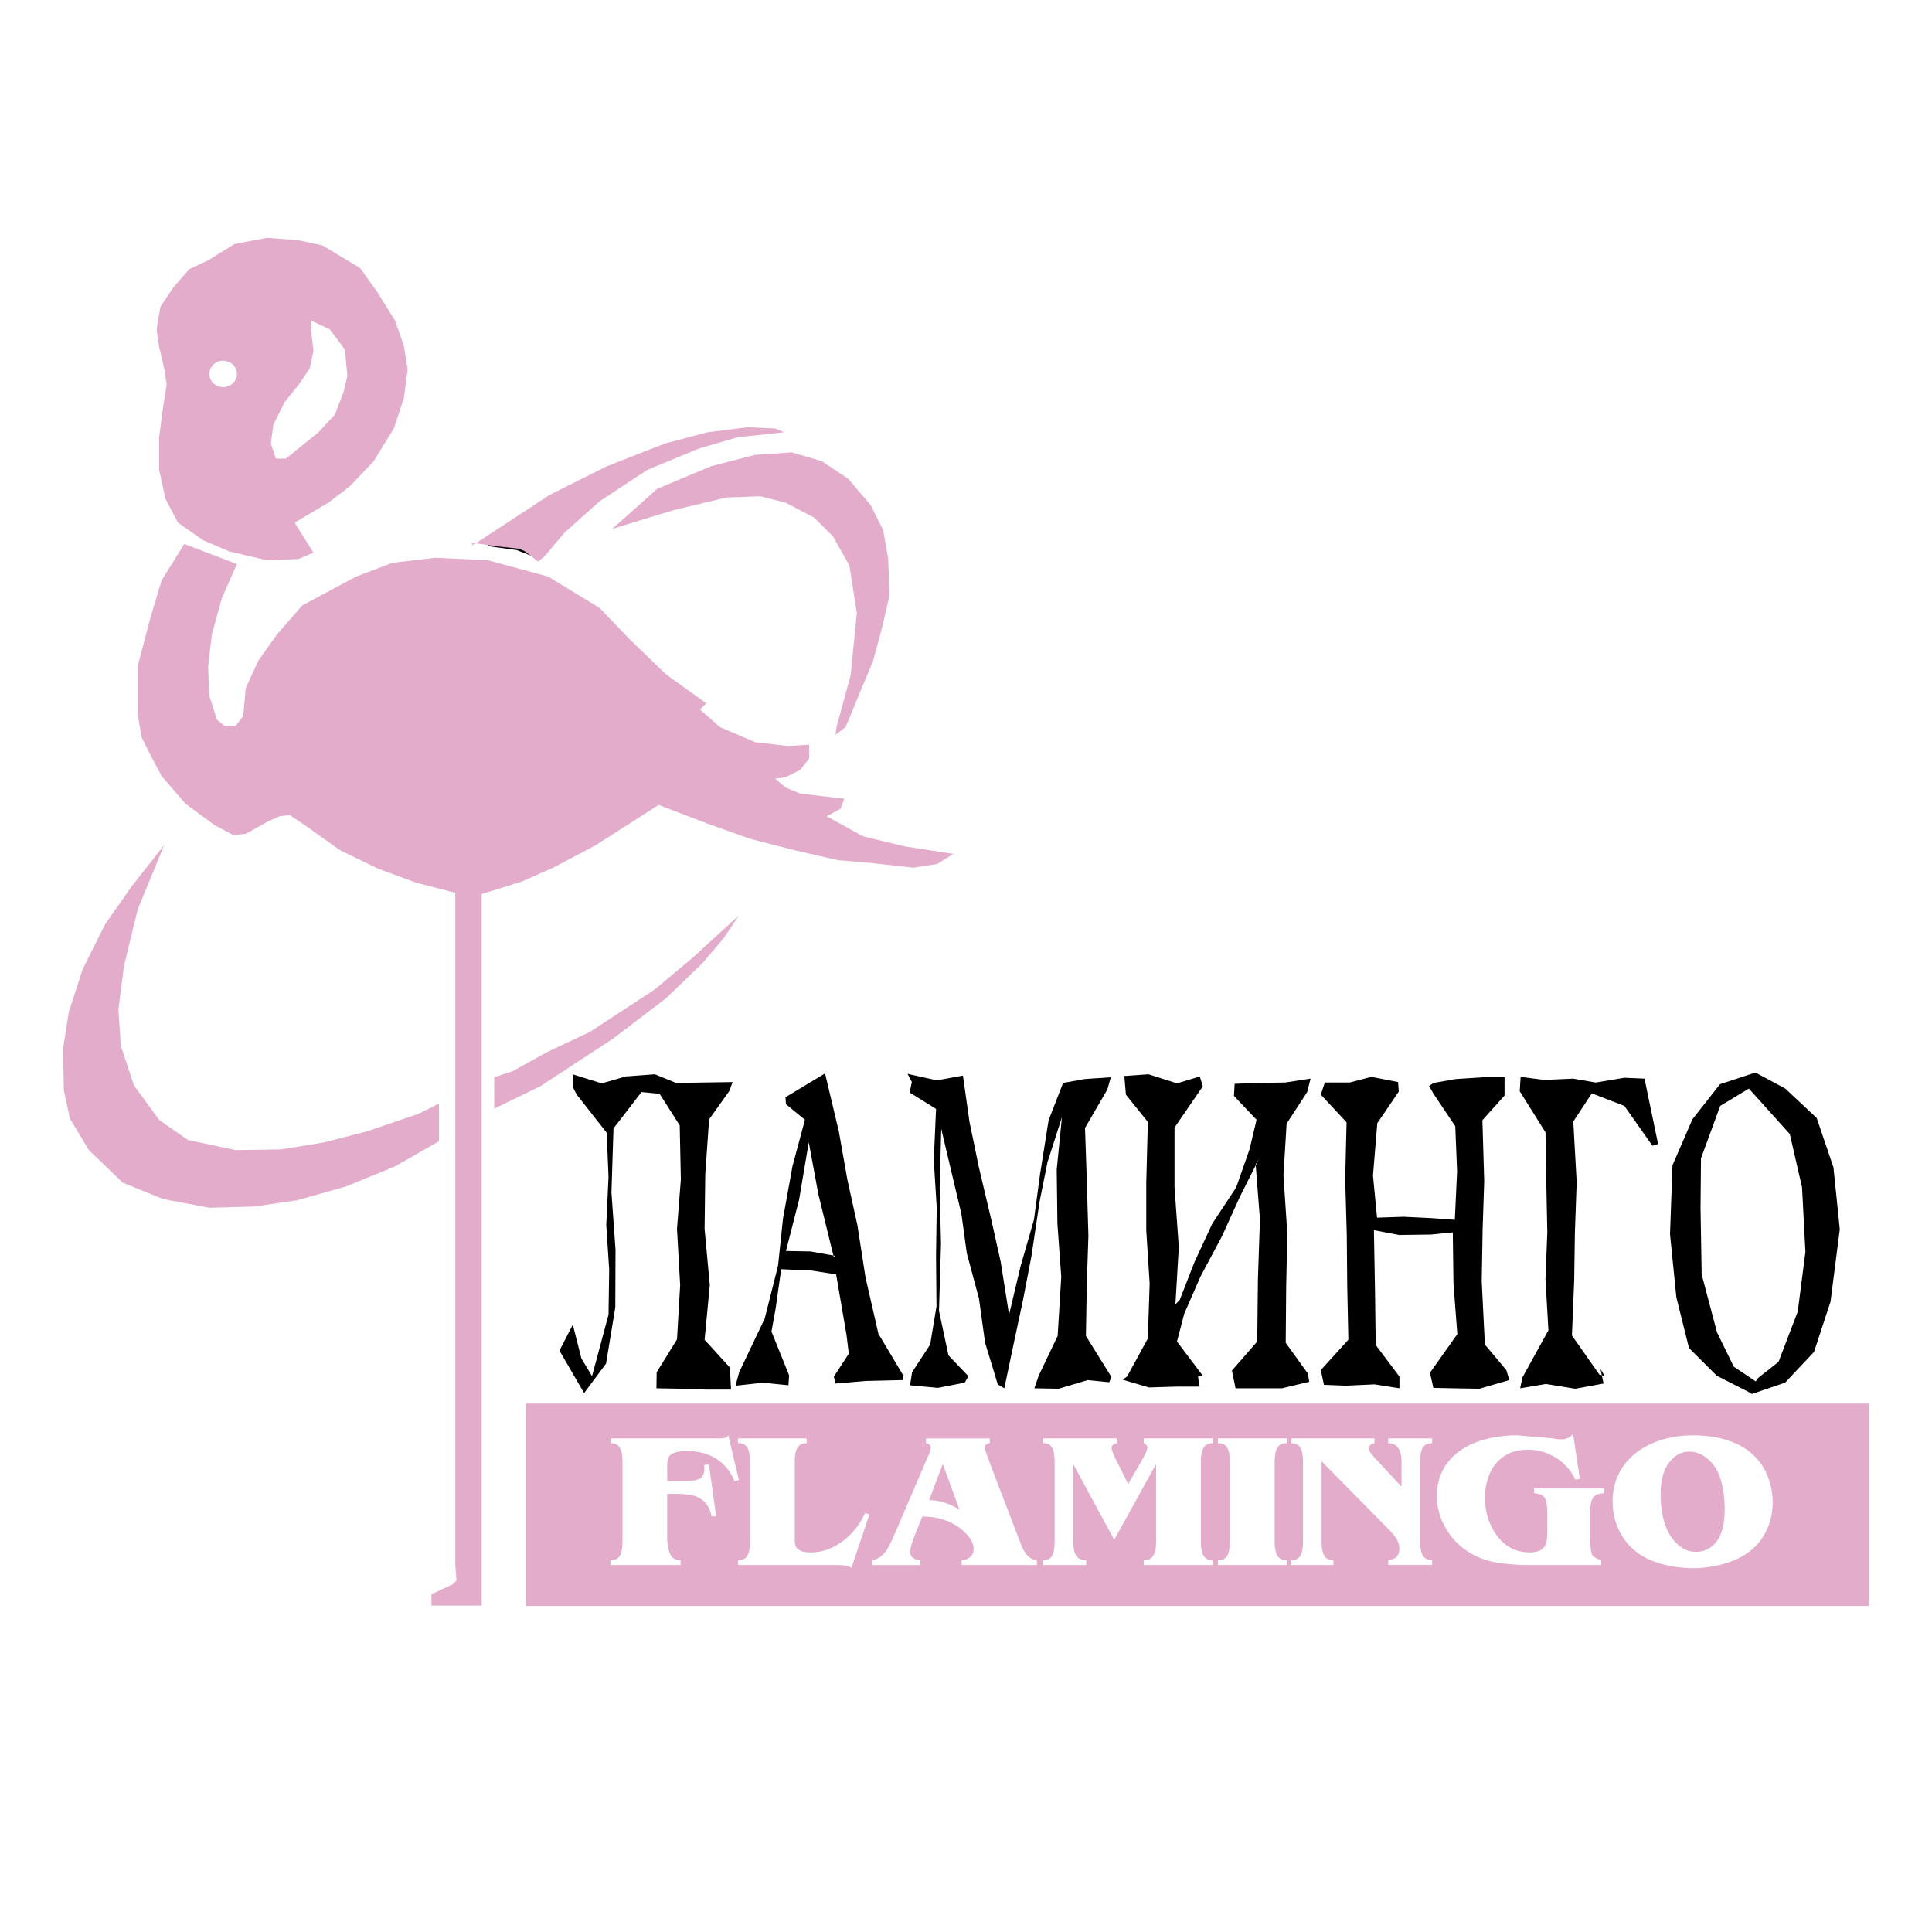 <svg xmlns="http://www.w3.org/2000/svg" width="2500" height="2500" viewBox="0 0 192.756 192.756"><path fill-rule="evenodd" clip-rule="evenodd" fill="#fff" d="M0 0h192.756v192.756H0V0z"/><path fill-rule="evenodd" clip-rule="evenodd" fill="#e4accb" d="M20.761 25.977l2.629-1.628 3.255-.626 3.13.25 2.378.501 3.756 2.254 1.628 2.253 1.878 3.005.877 2.504.375 2.379-.375 2.879-1.002 3.004-2.003 3.256-2.379 2.504-2.128 1.627-3.381 2.004 1.878 3.004-1.502.626-3.13.125-3.756-.876-2.629-1.127-2.504-1.752-1.252-2.38-.626-2.879v-3.255l.375-2.879.376-2.378-.251-1.628-.5-2.129-.251-1.753.376-2.253 1.252-1.878 1.628-1.878 1.878-.876z"/><path fill-rule="evenodd" clip-rule="evenodd" fill="#e4accb" d="M18.381 54.271l5.259 2.003-1.502 3.38-1.002 3.631-.375 3.255.125 2.879.751 2.379.751.626h1.127l.751-1.001.251-2.755 1.252-2.754 1.877-2.629 2.504-2.88 5.384-2.879 3.631-1.378 4.256-.5 5.258.25 6.01 1.628 5.133 3.13 3.005 3.13 3.63 3.506 4.006 2.878-.626.626 2.003 1.753 3.506 1.502 3.255.376 2.128-.125v1.377l-.876 1.127-1.502.751-1.002.125 1.002.877 1.502.625 4.382.502-.376 1.001-1.377.751 3.631 2.003 4.131 1.002 4.883.751-1.627 1.002-2.379.375-4.507-.501-3.005-.25-4.382-1.002-4.382-1.127-3.881-1.377-5.258-2.003-6.26 4.007-4.257 2.253-3.129 1.378-4.007 1.251v70.986h-5.008v-1.127l2.129-1 .375-.377-.125-1.502V89.075l-3.881-1.001-3.755-1.378-3.882-1.878-3.506-2.504-1.502-1.001-1.001.125-1.127.501-2.253 1.252-1.252.125-1.878-1.002-2.88-2.128-2.379-2.754-1.001-1.878-1.002-2.003-.375-2.254v-4.882l1.251-4.757 1.127-3.757 2.253-3.63z"/><path fill="none" stroke="#000" stroke-width=".216" stroke-miterlimit="2.613" d="M53.812 55.648l-2.253-.877-2.755-.375h-.125"/><path fill-rule="evenodd" clip-rule="evenodd" fill="#e4accb" d="M47.051 54.146l.126.25 7.637-5.008 5.759-2.879 5.759-2.254 4.256-1.127 4.007-.501 2.754.125.877.376-4.633.501-3.881 1.127-5.132 2.128-4.758 3.13-3.506 3.13-2.003 2.379-.626.5-1.627-1.252-2.379-.25-2.63-.375z"/><path fill-rule="evenodd" clip-rule="evenodd" fill="#e4accb" d="M61.074 52.768l6.134-1.877 5.259-1.253 3.38-.125 2.504.626 2.879 1.503 1.878 1.878 1.628 2.879.751 4.758-.626 6.259-1.378 5.008-.125.876 1.002-.751 2.754-6.635.877-3.255.751-3.255-.125-3.631-.501-2.879-1.252-2.504-2.254-2.63-2.629-1.752-3.004-.877-3.631.251-4.382 1.127-5.383 2.253-4.507 4.006zM49.305 107.479v3.13l4.633-2.254 7.261-4.757 5.258-4.006 3.631-3.506 2.128-2.503 1.502-2.254-4.507 4.131-3.88 3.255-6.511 4.258-4.257 2.002-3.38 1.879-1.878.625zM43.797 110.107v3.756l-4.382 2.504-4.883 2.004-4.882 1.377-4.257.627-4.507.123-4.633-.875-4.005-1.627-3.388-3.256-1.879-3.129-.61-2.808-.073-4.199.566-3.635 1.377-4.256 2.254-4.508 2.629-3.756 3.254-4.131-2.628 6.385-1.377 5.633-.562 4.375.242 3.627 1.317 3.957 2.508 3.441 2.875 2.002 4.762 1.006 4.503-.064 4.261-.692 4.382-1.127 5.132-1.752 2.004-1.002z"/><path fill-rule="evenodd" clip-rule="evenodd" fill="#fff" d="M31.027 31.986l1.878.876 1.502 2.004.25 2.629-.375 1.627-.876 2.253-1.628 1.753-3.255 2.629h-1.002l-.5-1.502.25-1.878 1.126-2.253 1.503-1.878 1.002-1.502.375-1.753-.25-2.004v-1.001zM22.263 35.992c.758 0 1.377.59 1.377 1.314s-.619 1.315-1.377 1.315c-.759 0-1.377-.591-1.377-1.315s.618-1.314 1.377-1.314z"/><path fill-rule="evenodd" clip-rule="evenodd" fill="#e4accb" d="M52.457 140.033h134v20.194h-134v-20.194z"/><path d="M71.555 143.51c.355 0 .614-.02.777-.061s.276-.125.334-.25l1.049 4.461-.436.131a4.673 4.673 0 0 0-1.02-1.604 4.487 4.487 0 0 0-1.572-1.029 5.698 5.698 0 0 0-2.022-.385c-.838 0-1.401.109-1.681.33-.276.156-.414.502-.414 1.037v1.633h1.83c.606 0 1.071-.082 1.394-.24.32-.16.479-.504.479-1.027l-.022-.346.48-.039.719 5.166h-.458c-.123-.66-.399-1.178-.827-1.557a2.71 2.71 0 0 0-1.26-.578c-.45-.078-1.045-.115-1.786-.115h-.549v4.707c.073.701.203 1.197.393 1.488.192.291.504.436.937.436v.477h-6.974l-.022-.477c.443 0 .755-.148.933-.445.178-.297.269-.791.269-1.479v-7.834c0-.689-.09-1.182-.269-1.479-.178-.295-.49-.445-.933-.445l.022-.477h10.629v.001zm8.912 0l.021.477c-.439 0-.744.15-.926.447-.181.299-.272.791-.272 1.477v7.643c0 .281.037.518.106.707.069.189.218.34.45.451.232.111.578.17 1.035.17.802 0 1.561-.186 2.283-.555a6.476 6.476 0 0 0 1.884-1.449 7.39 7.39 0 0 0 1.26-1.916l.436.133-1.808 5.361c-.135-.207-.618-.311-1.442-.311h-9.867v-.477c.443 0 .751-.15.929-.445.178-.297.269-.791.269-1.479v-7.834c0-.689-.091-1.182-.269-1.479-.178-.299-.486-.445-.929-.445v-.477h6.84v.001zm10.764 9.754c-.275.723-.414 1.242-.414 1.553 0 .5.334.781 1.001.852v.477h-4.792v-.477c.367-.076.671-.225.922-.445s.447-.455.592-.703c.142-.246.32-.596.534-1.045l3.419-7.969c.247-.508.37-.854.37-1.037 0-.281-.16-.441-.479-.482v-.477h6.36v.477c-.334.037-.5.199-.5.482 0 .064.111.404.34 1.021.227.617.516 1.379.861 2.289l1.293 3.367c.514 1.334.816 2.117.902 2.348.098.26.197.506.287.736.096.229.207.449.338.656.135.209.299.381.49.521.193.141.426.229.693.26v.477H95.94v-.477c.356-.025.646-.137.864-.336.221-.199.331-.461.331-.781 0-.439-.186-.877-.552-1.318a4.826 4.826 0 0 0-1.278-1.082c-.922-.562-2.019-.844-3.289-.844l-.785 1.957zm2.832-7.198l-1.372 3.609c.998 0 2.008.314 3.031.939l-1.659-4.548zm13.007-.004v7.59c0 .709.096 1.219.287 1.533.193.312.531.473 1.018.482v.477h-4.314v-.477c.438 0 .738-.148.904-.441.17-.295.254-.787.254-1.482v-7.834c0-.695-.084-1.188-.25-1.482s-.469-.441-.908-.441v-.477h7.346v.477c-.334.084-.502.24-.502.465 0 .098.051.285.148.553l.219.484 1.289 2.572 1.568-2.727c.229-.451.344-.746.344-.883 0-.229-.123-.385-.365-.465v-.477h6.9v.477c-.439 0-.744.15-.926.447-.182.299-.271.791-.271 1.477v7.834c0 .686.09 1.178.271 1.477.182.297.486.447.926.447v.477h-6.9v-.477c.441 0 .758-.15.949-.451.193-.297.287-.791.287-1.473v-7.682l-4.178 7.566-4.096-7.566zm21.303 10.083h-6.863v-.477c.441 0 .75-.148.928-.445s.27-.791.27-1.479v-7.834c0-.689-.092-1.182-.27-1.479-.178-.299-.486-.445-.928-.445v-.477h6.863v.477c-.434 0-.744.15-.928.451-.182.305-.273.793-.273 1.473v7.834c0 .68.092 1.168.273 1.473.184.301.494.451.928.451v.477zm11.459-10.235c0-1.283-.443-1.924-1.33-1.924v-.477h4.379v.477c-.439 0-.744.15-.926.447-.182.299-.271.791-.271 1.477v7.814c0 .686.09 1.178.271 1.477.182.297.486.447.926.447v.477h-4.379v-.457c.742-.105 1.111-.473 1.111-1.098 0-.406-.109-.775-.33-1.102-.217-.33-.537-.697-.955-1.107l-6.473-6.57v7.953c0 .682.088 1.172.266 1.473.174.301.479.451.914.451v.477h-4.229v-.477c.441 0 .75-.15.93-.445.178-.297.268-.791.268-1.479v-7.834c0-.689-.09-1.182-.268-1.479-.18-.299-.488-.445-.93-.445v-.477h8.324v.477c-.379.096-.57.27-.57.521 0 .229.291.637.871 1.229l2.4 2.594v-2.42h.001zm18.834 7.524c0 .887.064 1.451.195 1.693.113.199.41.379.895.541v.477h-7.014c-1.355 0-2.549-.096-3.584-.285a7.315 7.315 0 0 1-2.818-1.135 6.797 6.797 0 0 1-2.184-2.408c-.535-.979-.799-1.986-.799-3.023 0-1.008.207-1.895.619-2.666a5.47 5.47 0 0 1 1.723-1.914c.732-.502 1.586-.881 2.559-1.133a12.299 12.299 0 0 1 3.115-.377l3.395.287c.439.076.766.115.98.115.504 0 .902-.18 1.201-.535l.674 4.49-.457.055a5.041 5.041 0 0 0-1.107-1.533 5.347 5.347 0 0 0-1.648-1.062 5.213 5.213 0 0 0-1.971-.381c-.982 0-1.797.23-2.439.688a3.95 3.95 0 0 0-1.408 1.787 6.286 6.286 0 0 0-.443 2.371c0 .605.092 1.221.273 1.84.178.625.457 1.211.834 1.758a4.25 4.25 0 0 0 1.404 1.312c.564.322 1.213.486 1.953.486.756 0 1.264-.211 1.521-.637.16-.27.24-.762.24-1.479v-1.768c0-.697-.08-1.203-.236-1.514-.16-.311-.52-.477-1.09-.502v-.48h6.99v.48c-.566.025-.938.18-1.111.461s-.262.688-.262 1.213v2.778zm4.51 1.328a5.787 5.787 0 0 1-1.275-1.416 6.26 6.26 0 0 1-.762-1.711 6.843 6.843 0 0 1-.25-1.846c0-1.006.203-1.92.611-2.74a6.092 6.092 0 0 1 1.719-2.09c.732-.57 1.59-1.008 2.57-1.307.98-.301 2.037-.449 3.162-.449.701 0 1.383.057 2.055.168a9.422 9.422 0 0 1 1.938.545c.621.25 1.166.562 1.631.941a5.723 5.723 0 0 1 1.713 2.262 7.07 7.07 0 0 1 .574 2.807 6.48 6.48 0 0 1-.244 1.762 6.077 6.077 0 0 1-.725 1.637 5.521 5.521 0 0 1-1.191 1.346c-.707.578-1.582 1.02-2.625 1.324a11.007 11.007 0 0 1-3.125.461c-1.078 0-2.131-.137-3.162-.416-1.032-.278-1.903-.704-2.614-1.278zm8.457-1.606c.291-.646.438-1.496.438-2.539 0-1.445-.205-2.643-.615-3.594a4.341 4.341 0 0 0-.674-1.066 3.544 3.544 0 0 0-1.002-.812 2.584 2.584 0 0 0-1.242-.312c-.527 0-.988.152-1.387.461-.4.303-.719.697-.967 1.178-.336.674-.504 1.545-.504 2.611 0 1.408.225 2.607.676 3.594a4.4 4.4 0 0 0 1.162 1.529 2.538 2.538 0 0 0 1.695.621c.559 0 1.053-.156 1.473-.467.421-.311.738-.715.947-1.204z" fill-rule="evenodd" clip-rule="evenodd" fill="#fff"/><path d="M57.508 109.168l-.293-.605-.09-1.383 2.909.908 2.391-.691 2.909-.217 2.12.865 2.594-.043 3.044-.043-.338.908-2.007 2.807-.384 5.49-.067 5.445.519 5.617-.519 5.445 2.526 2.768.112 2.203h-2.436l-2.503-.086-2.503-.043.022-1.6 2.03-3.285.315-5.402-.315-5.617.383-4.928-.112-5.402-2.007-3.154-1.804-.172-2.797 3.629-.203 6.396.406 5.705-.022 5.748-.924 5.619-2.188 2.938-2.458-4.234 1.331-2.594.856 3.371 1.061 1.771 1.646-6.137.067-4.494-.293-4.451.226-4.797-.181-4.408-3.023-3.847zm32.657 28.135l-.091-.432-.022.82-3.654.088-3.044.258-.158-.691 1.488-2.289-.226-1.859-1.037-6.051-2.504-.389-2.977-.129-.564 3.977-.406 2.246 1.759 4.365-.067.994-2.526-.26-2.751.303.36-1.34 2.549-5.359 1.331-5.271.496-4.711.947-5.229 1.241-4.625-1.894-1.557-.046-.691 3.947-2.377 1.376 5.791.857 4.842.992 4.494.812 5.229 1.286 5.619 2.526 4.234zm-6.879-12.014l-.09.172-1.557-6.352-.947-5.145-.97 5.748-1.307 5.1 2.458.045 2.413.432zm7.69-17.33l-.429-.822 2.932.648 2.594-.475.654 4.623.947 4.582 1.24 5.229.926 4.148.834 5.273 1.15-4.84 1.33-4.625.609-4.537.857-5.402 1.443-3.717 2.143-.389 2.615-.174-.338 1.211-2.232 3.846.158 4.625.18 6.137-.158 4.754-.09 5.229 2.549 4.107-.225.518-2.143-.217-2.889.865-2.436-.043.43-1.254 1.895-3.977.359-5.877-.383-5.316-.068-5.402.52-5.229-1.443 4.494-.789 3.934-.812 5.445-.857 4.451-.924 4.322-.924 4.408-.654-.391-1.264-4.148-.609-4.408-1.217-4.537-.541-3.934-1.038-4.363-.97-4.107-.158 5.836.135 5.66-.202 6.656.946 4.451 1.985 2.074-.361.648-2.684.52-2.774-.26.203-1.297 1.804-2.766.631-3.803-.045-5.057.068-4.797-.293-4.754.226-5.1-2.639-1.643.226-1.033zm29.026 29.301l-.475.086.158.994h-2.164l-2.887.088-2.639-.779.451-.303 2.074-3.803.18-5.488-.338-5.316v-4.711l.158-6.094-2.188-2.721-.158-1.859 2.414-.174 2.842.908 2.277-.691.293.994-2.818 4.105v5.965l.428 5.963-.338 5.705.428-.432 1.465-3.76 1.783-3.848 2.391-3.629 1.33-3.805.699-2.938-2.256-2.377.068-1.211 2.525-.086 2.527-.043 2.525-.389-.338 1.34-2.053 3.154-.316 5.143.383 5.791-.111 5.316-.047 5.617 2.211 3.068.135.822-2.705.648h-4.646l-.361-1.771 2.527-2.896.066-6.18.203-6.008-.428-5.488.338-.562-1.895 3.76-1.805 3.977-2.143 4.02-1.623 3.717-.721 2.766 2.574 3.415zm23.049-28.092l-.475-.82.451-.303 2.211-.389 2.707-.174h2.164v1.816l-2.209 2.463.18 6.094-.158 4.754-.09 5.229.314 6.311 2.143 2.549.295.994-2.979.865-2.525-.043-2.074-.043-.338-1.514 2.729-3.846-.385-5.057-.066-5.1-2.166.217-3.18.043-2.525-.477.113 6.223.066 5.23 2.369 3.154v1.168l-2.48-.391-2.865.131-2.188-.086-.316-1.471 2.752-3.025-.113-5.402-.045-5.098-.158-5.49.137-5.705-2.572-2.764.406-1.211h2.48l2.166-.562 2.66.52.068.951-2.143 3.154-.428 5.229.404 4.193 2.639-.088 2.73.131 2.391.172.225-4.84-.18-4.494-2.142-3.198zm17.049 28.135l-.428-.734.316 1.469-2.82.52-2.932-.477-2.57.434.225-1.082 2.594-4.709-.293-5.1.182-4.668-.113-5.662-.068-4.322-2.57-4.104.09-1.428 2.367.303 2.865-.129 2.256.389 2.863-.477 2.008.088 1.354 6.525-.564.172-2.797-3.975-3.248-1.254-1.85 2.809.338 6.051-.18 5.057-.068 4.754-.225 5.488 2.729 3.891.539.171zm14.681 1.773l-.359-.217-3.135-1.6-2.775-2.766-1.262-5.057-.633-6.311.248-6.871 1.986-4.582 2.75-3.5 3.541-1.166 2.977 1.6 3.135 2.938 1.67 4.928.631 6.18-.924 7.217-1.646 5.014-2.887 3.068-3.317 1.125zm.385-1.254l.248-.346 2.029-1.6 1.918-5.014.766-5.963-.338-6.439-1.219-5.316-4.082-4.537-2.863 1.729-1.918 5.229-.045 4.971.113 6.611 1.533 5.791 1.67 3.414 2.188 1.47z" fill-rule="evenodd" clip-rule="evenodd"/></svg>